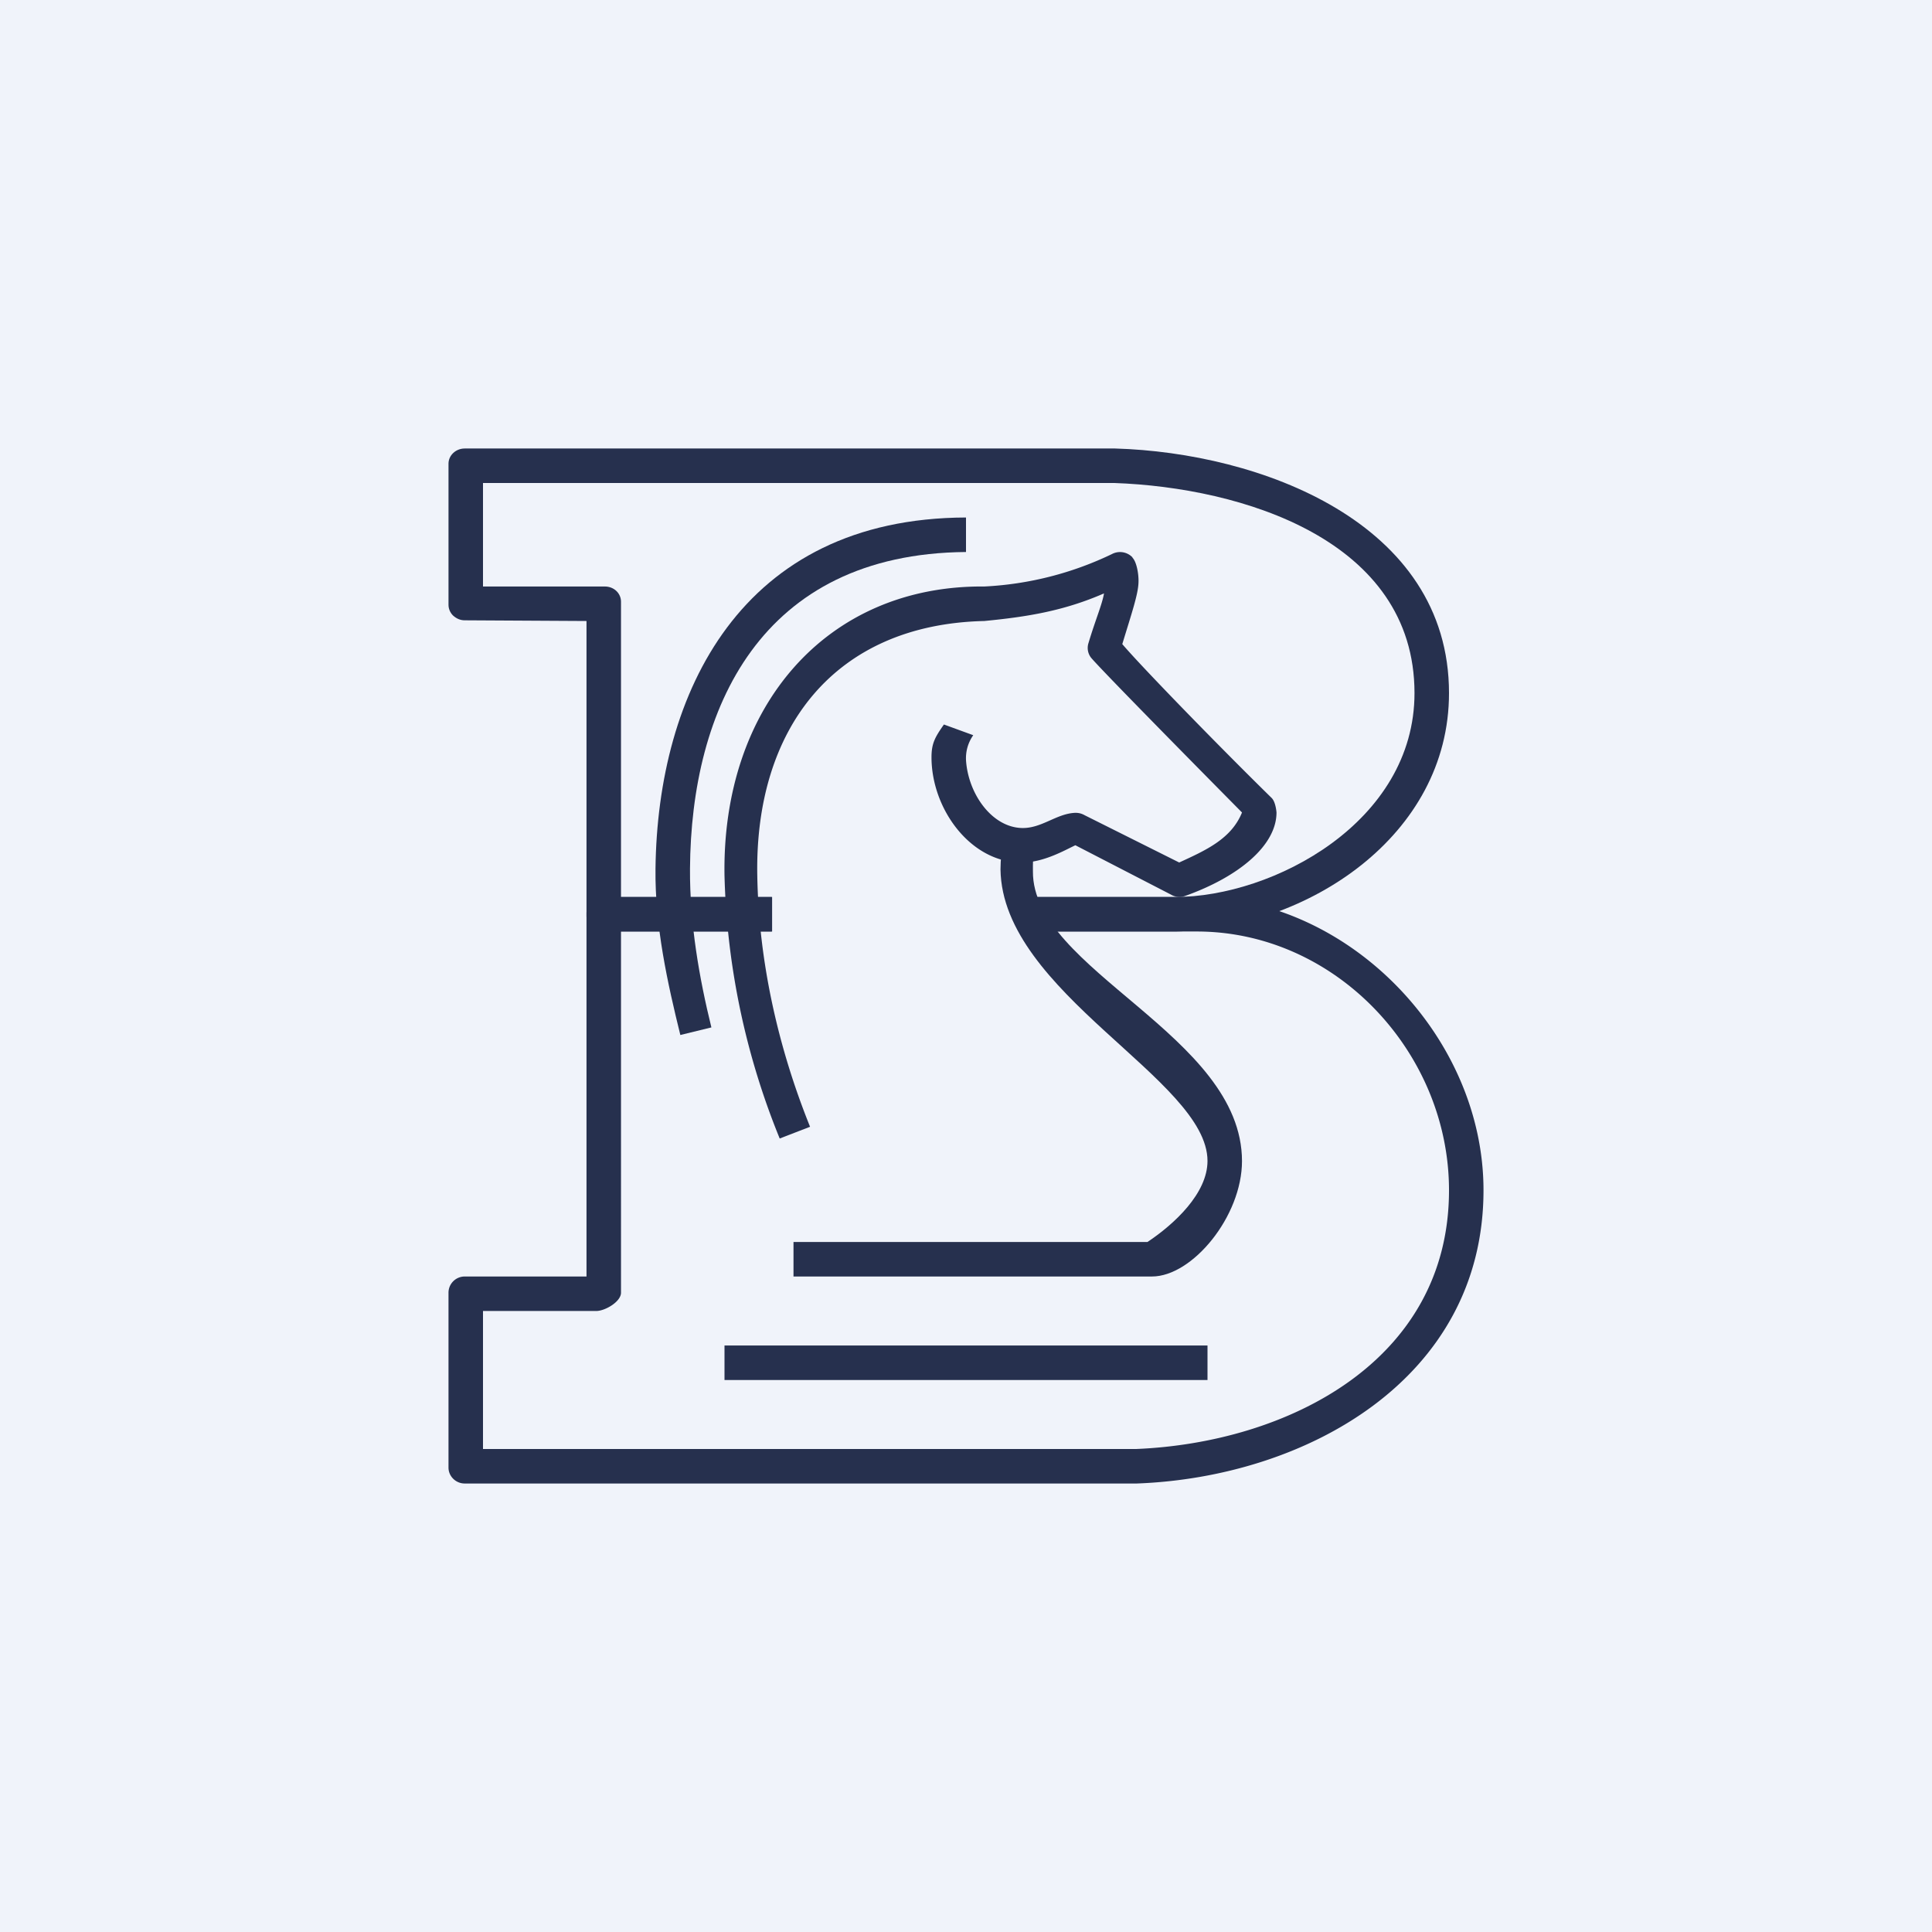 <!-- by TradingView --><svg width="56" height="56" viewBox="0 0 56 56" xmlns="http://www.w3.org/2000/svg"><path fill="#F0F3FA" d="M0 0h56v56H0z"/><path d="M28 15v1c-5.97.05-7.97 4.56-8 9.18-.01 1.59.27 3.18.62 4.6l-.9.22c-.37-1.5-.74-3.16-.72-4.82.06-5.09 2.47-10.16 9-10.18Z" fill="#26304E"/><path d="M32.82 16.16c.12.11.19.47.18.72-.01.35-.2.9-.47 1.79.58.68 2.84 3 4.33 4.46.12.12.14.42.14.42 0 .95-1.08 1.86-2.65 2.42a.48.48 0 0 1-.41-.04l-2.77-1.43c-.3.14-.9.49-1.52.5-1.5.03-2.65-1.54-2.65-3.05 0-.4.1-.58.36-.95l.85.31c-.16.23-.22.48-.21.72.06.97.74 1.94 1.61 1.97.58.02 1.01-.42 1.56-.44.1 0 .18.02.27.07L34.18 25c.76-.35 1.51-.68 1.82-1.45 0 0-3.96-4-4.37-4.48a.46.46 0 0 1-.08-.43c.2-.67.4-1.13.45-1.44-1.17.51-2.23.68-3.47.8-4.36.1-6.65 3.13-6.58 7.36.04 2.5.6 4.99 1.53 7.3l-.88.34a21.63 21.63 0 0 1-1.6-7.62c-.08-4.88 2.94-8.42 7.53-8.38a9.62 9.62 0 0 0 3.7-.94.5.5 0 0 1 .6.1Z" fill="#26304E"/><path d="M36 33.65c0 1.61-1.44 3.35-2.61 3.35H23v-1h10.26c.78-.52 1.74-1.41 1.74-2.35 0-2.36-5.95-4.87-6-8.45 0-.28.03-.57.12-.87l.88.25c-.07.2-.06.47-.06.68C29.92 28.12 36 30 36 33.66ZM35 40H21v-1h14v1Z" fill="#26304E"/><path d="M22.38 26h-4.91a.47.47 0 0 0-.47.47V37h-3.53a.47.47 0 0 0-.47.48v5.06c0 .25.21.46.47.46h19.48C37.84 42.82 43 39.98 43 34.5c0-4.42-3.85-8.42-8.23-8.5h-4.9v1h4.82c4.02 0 7.31 3.5 7.31 7.5 0 4.97-4.7 7.32-9.07 7.5H14v-4h3.28c.26 0 .72-.27.72-.53V27h4.38v-1Z" fill="#26304E"/><path d="M13.47 13c-.26 0-.47.2-.47.44v4.09c0 .12.05.23.13.31.1.09.21.14.34.14L17 18v8.56c0 .24.2.44.47.44h4.9v-1H18v-8.56c0-.24-.2-.44-.47-.44H14v-3h18.3c3.68.13 8.7 1.64 8.7 6.09 0 3.74-4.1 5.91-6.94 5.91h-4.19v1h4.2c3.82-.08 7.93-2.77 7.93-6.91 0-4.96-5.5-6.97-9.68-7.09H13.47Z" fill="#26304E"/></svg>